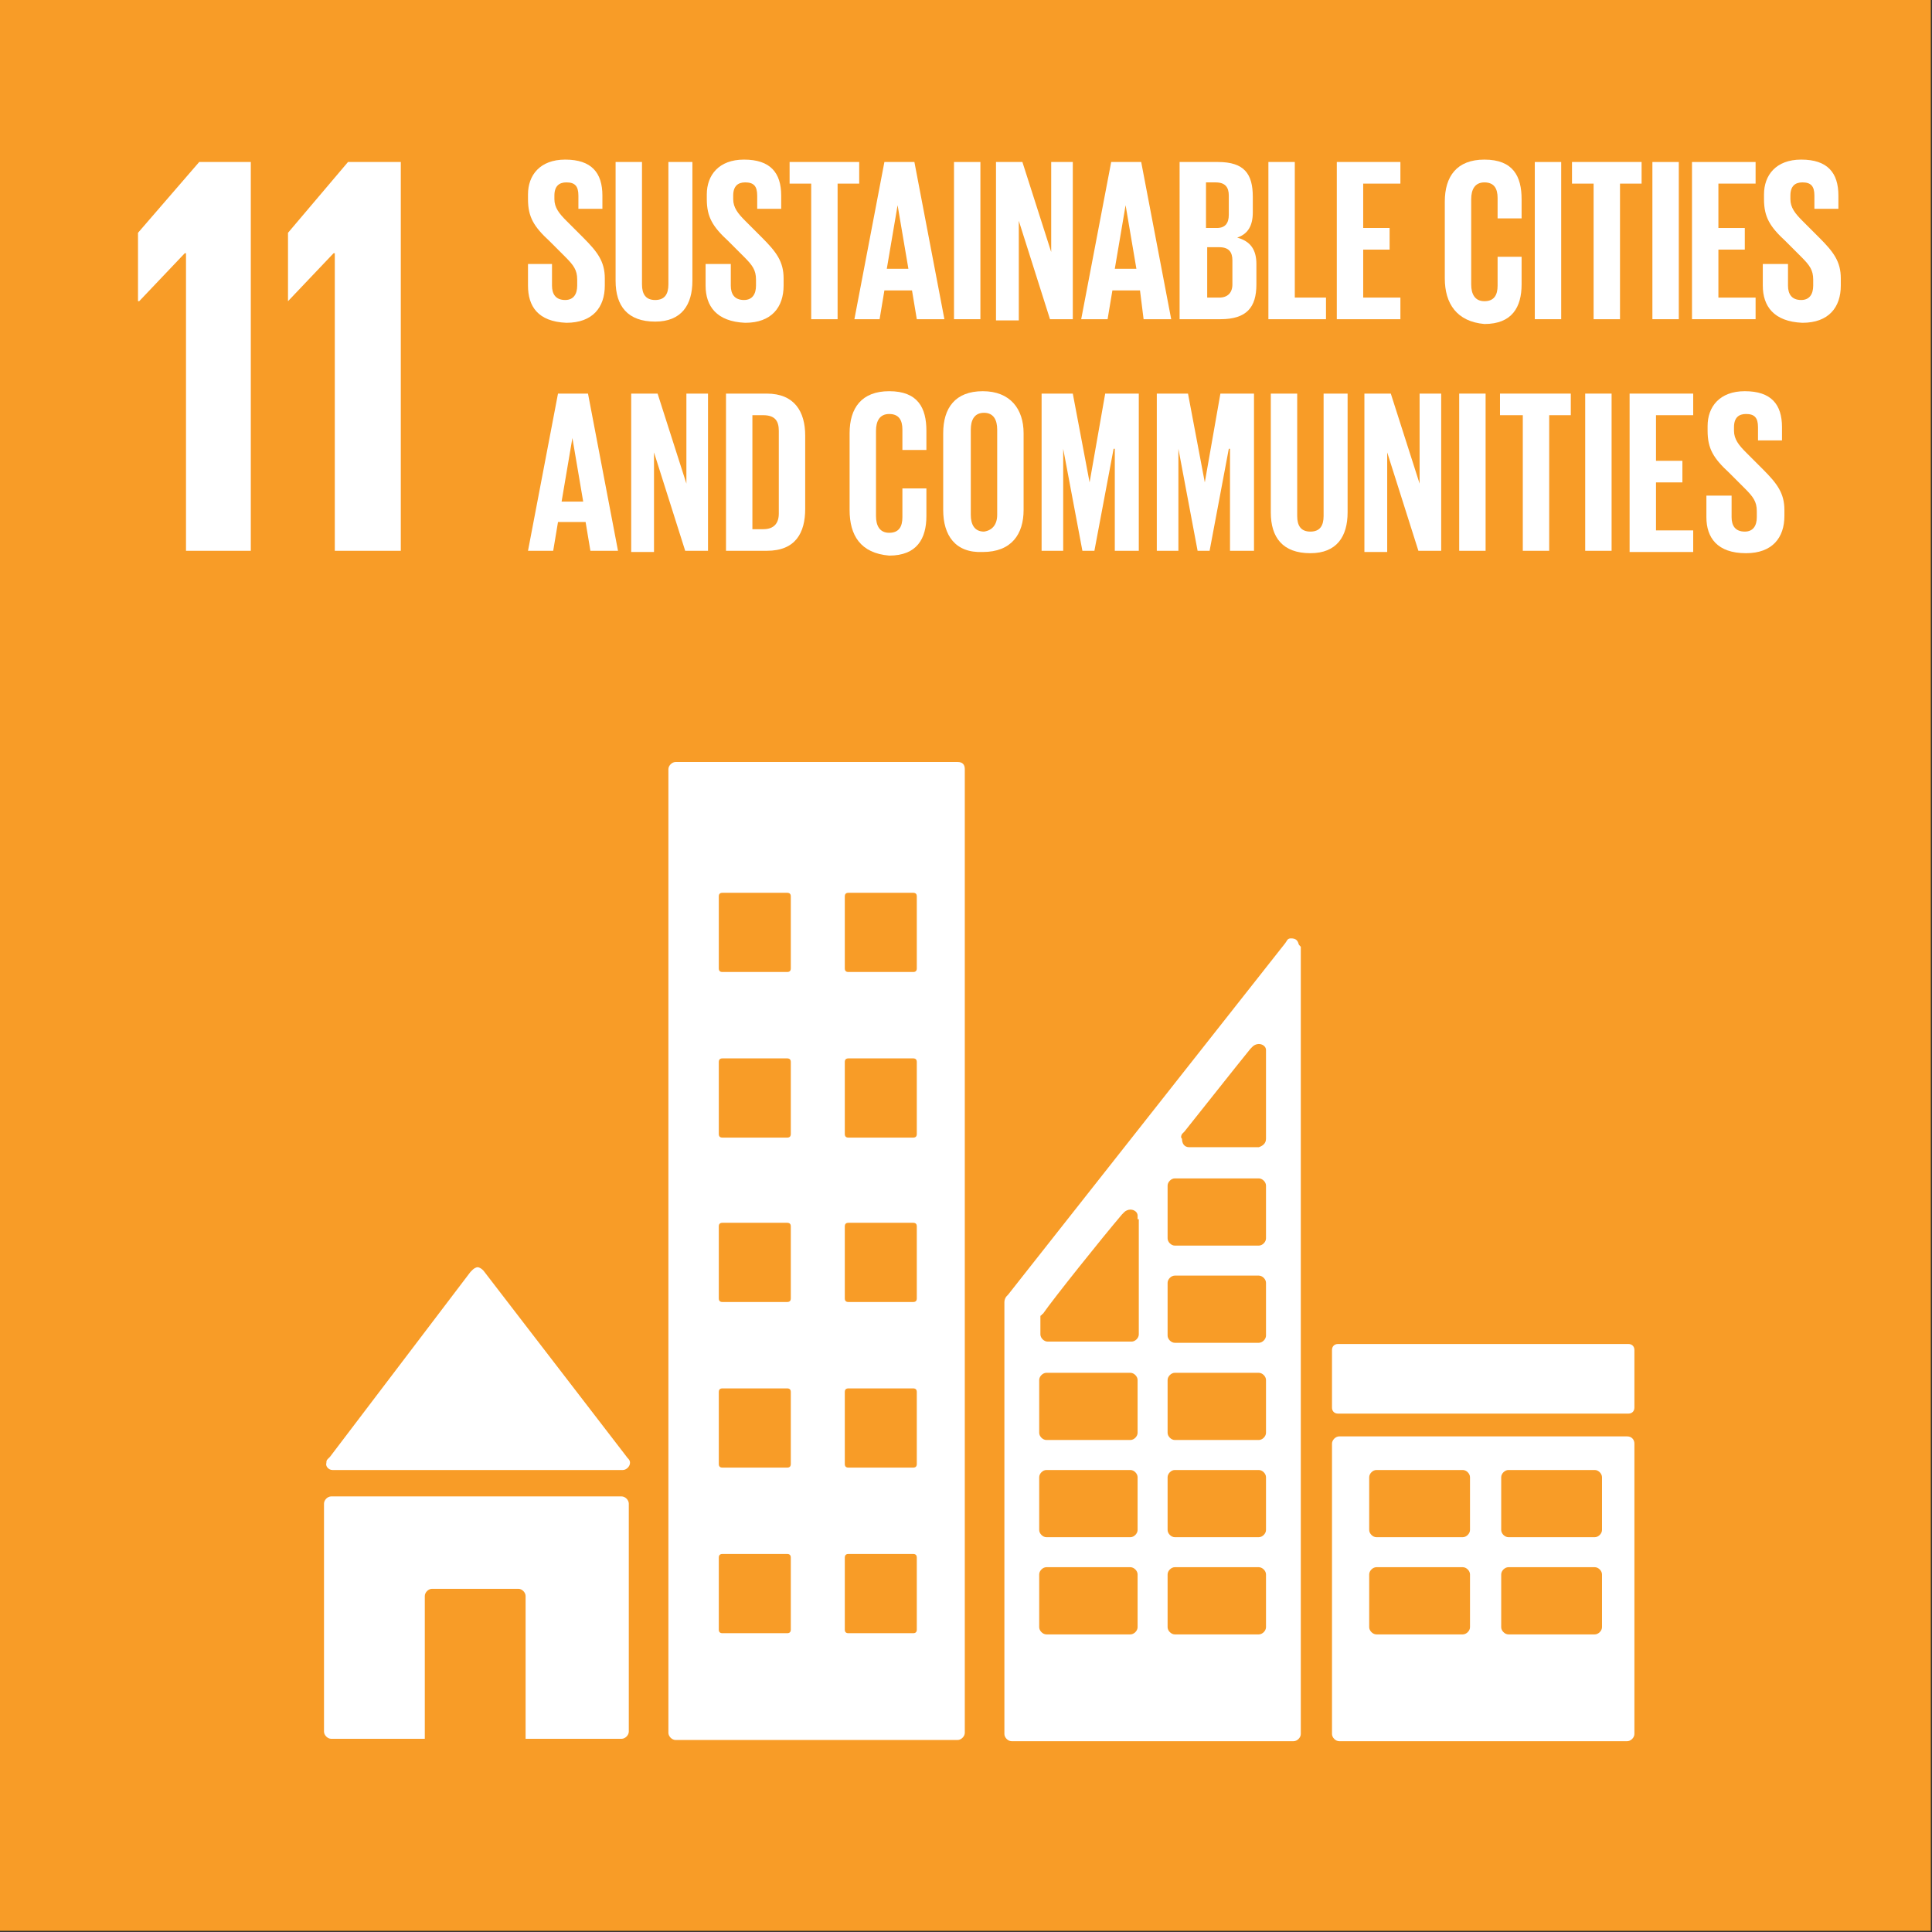<?xml version="1.0" encoding="utf-8"?>
<!-- Generator: Adobe Illustrator 19.1.0, SVG Export Plug-In . SVG Version: 6.00 Build 0)  -->
<svg version="1.1" id="Layer_1" xmlns="http://www.w3.org/2000/svg" xmlns:xlink="http://www.w3.org/1999/xlink" x="0px" y="0px"
	 viewBox="0 0 161 161" style="enable-background:new 0 0 161 161;" xml:space="preserve">
<rect x="0" y="0" width="161" height="161" fill="#333333" stroke="none"/>
<rect style="fill:#F89C27;" width="160.9" height="160.9"/>
<polygon style="fill:#FFFFFF;" points="11.5,19.4 11.5,25.1 11.6,25.1 15.4,21.1 15.5,21.1 15.5,45.9 20.9,45.9 20.9,13.5 
	16.6,13.5 "/>
<polygon style="fill:#FFFFFF;" points="24,19.4 24,25.1 24,25.1 27.8,21.1 27.9,21.1 27.9,45.9 33.4,45.9 33.4,13.5 29,13.5 "/>
<g>
	<g>
		<path style="fill:#FFFFFF;" d="M27.7,122.5h0.2h24c0.3,0,0.6-0.3,0.6-0.6c0-0.2-0.1-0.3-0.2-0.4l0,0l-12-15.6l-0.1-0.1
			c-0.1-0.1-0.3-0.2-0.4-0.2c-0.1,0-0.3,0.1-0.4,0.2l-0.1,0.1l-0.1,0.1l-11.7,15.4l-0.2,0.2c-0.1,0.1-0.1,0.2-0.1,0.3
			C27.1,122.2,27.4,122.5,27.7,122.5z"/>
		<path style="fill:#FFFFFF;" d="M51.8,124.7H27.6c-0.3,0-0.6,0.3-0.6,0.6v19c0,0.3,0.3,0.6,0.6,0.6h7.8v-11.9
			c0-0.3,0.3-0.6,0.6-0.6h7.2c0.3,0,0.6,0.3,0.6,0.6v11.9h8c0.3,0,0.6-0.3,0.6-0.6v-19C52.4,125,52.1,124.7,51.8,124.7z"/>
	</g>
	<path style="fill:#FFFFFF;" d="M135.6,119.7h-24c-0.3,0-0.6,0.3-0.6,0.6v24.2c0,0.3,0.3,0.6,0.6,0.6h24c0.3,0,0.6-0.3,0.6-0.6
		v-24.2C136.2,120,136,119.7,135.6,119.7 M122.5,135.6c0,0.3-0.3,0.6-0.6,0.6h-7.2c-0.3,0-0.6-0.3-0.6-0.6v-4.4
		c0-0.3,0.3-0.6,0.6-0.6h7.2c0.3,0,0.6,0.3,0.6,0.6V135.6z M122.5,127.5c0,0.3-0.3,0.6-0.6,0.6h-7.2c-0.3,0-0.6-0.3-0.6-0.6v-4.4
		c0-0.3,0.3-0.6,0.6-0.6h7.2c0.3,0,0.6,0.3,0.6,0.6V127.5z M133.5,135.6c0,0.3-0.3,0.6-0.6,0.6h-7.2c-0.3,0-0.6-0.3-0.6-0.6v-4.4
		c0-0.3,0.3-0.6,0.6-0.6h7.2c0.3,0,0.6,0.3,0.6,0.6V135.6z M133.5,127.5c0,0.3-0.3,0.6-0.6,0.6h-7.2c-0.3,0-0.6-0.3-0.6-0.6v-4.4
		c0-0.3,0.3-0.6,0.6-0.6h7.2c0.3,0,0.6,0.3,0.6,0.6V127.5z"/>
	<path style="fill:#FFFFFF;" d="M79.8,63.5H56.3c-0.3,0-0.6,0.3-0.6,0.6v80.3c0,0.3,0.3,0.6,0.6,0.6h23.5c0.3,0,0.6-0.3,0.6-0.6
		V64.1C80.4,63.7,80.2,63.5,79.8,63.5 M65.9,135.8c0,0.2-0.1,0.3-0.3,0.3h-5.4c-0.2,0-0.3-0.1-0.3-0.3v-6c0-0.2,0.1-0.3,0.3-0.3h5.4
		c0.2,0,0.3,0.1,0.3,0.3V135.8z M65.9,122c0,0.2-0.1,0.3-0.3,0.3h-5.4c-0.2,0-0.3-0.1-0.3-0.3v-6c0-0.2,0.1-0.3,0.3-0.3h5.4
		c0.2,0,0.3,0.1,0.3,0.3V122z M65.9,108.2c0,0.2-0.1,0.3-0.3,0.3h-5.4c-0.2,0-0.3-0.1-0.3-0.3v-6c0-0.2,0.1-0.3,0.3-0.3h5.4
		c0.2,0,0.3,0.1,0.3,0.3V108.2z M65.9,94.5c0,0.2-0.1,0.3-0.3,0.3h-5.4c-0.2,0-0.3-0.1-0.3-0.3v-6c0-0.2,0.1-0.3,0.3-0.3h5.4
		c0.2,0,0.3,0.1,0.3,0.3V94.5z M65.9,80.7c0,0.2-0.1,0.3-0.3,0.3h-5.4c-0.2,0-0.3-0.1-0.3-0.3v-6c0-0.2,0.1-0.3,0.3-0.3h5.4
		c0.2,0,0.3,0.1,0.3,0.3V80.7z M76.4,135.8c0,0.2-0.1,0.3-0.3,0.3h-5.4c-0.2,0-0.3-0.1-0.3-0.3v-6c0-0.2,0.1-0.3,0.3-0.3h5.4
		c0.2,0,0.3,0.1,0.3,0.3V135.8z M76.4,122c0,0.2-0.1,0.3-0.3,0.3h-5.4c-0.2,0-0.3-0.1-0.3-0.3v-6c0-0.2,0.1-0.3,0.3-0.3h5.4
		c0.2,0,0.3,0.1,0.3,0.3V122z M76.4,108.2c0,0.2-0.1,0.3-0.3,0.3h-5.4c-0.2,0-0.3-0.1-0.3-0.3v-6c0-0.2,0.1-0.3,0.3-0.3h5.4
		c0.2,0,0.3,0.1,0.3,0.3V108.2z M76.4,94.5c0,0.2-0.1,0.3-0.3,0.3h-5.4c-0.2,0-0.3-0.1-0.3-0.3v-6c0-0.2,0.1-0.3,0.3-0.3h5.4
		c0.2,0,0.3,0.1,0.3,0.3V94.5z M76.4,80.7c0,0.2-0.1,0.3-0.3,0.3h-5.4c-0.2,0-0.3-0.1-0.3-0.3v-6c0-0.2,0.1-0.3,0.3-0.3h5.4
		c0.2,0,0.3,0.1,0.3,0.3V80.7z"/>
	<path style="fill:#FFFFFF;" d="M136.2,117.3c0,0.3-0.2,0.5-0.5,0.5h-24.2c-0.3,0-0.5-0.2-0.5-0.5v-4.8c0-0.3,0.2-0.5,0.5-0.5h24.2
		c0.3,0,0.5,0.2,0.5,0.5V117.3z"/>
	<path style="fill:#FFFFFF;" d="M108.2,78.6c-0.1-0.3-0.3-0.4-0.6-0.4c-0.1,0-0.2,0-0.3,0.1c0,0,0,0,0,0l-0.2,0.3L84,107.9l-0.1,0.1
		c-0.1,0.1-0.2,0.3-0.2,0.5v0v36c0,0.3,0.3,0.6,0.6,0.6h23.5c0.3,0,0.6-0.3,0.6-0.6V78.9C108.3,78.8,108.2,78.7,108.2,78.6z
		 M98.5,94.5l0.2-0.2c1.6-2,4.2-5.3,5.5-6.9l0.2-0.2c0.1-0.1,0.3-0.2,0.5-0.2c0.3,0,0.6,0.2,0.6,0.5v0.3V88v6.9
		c0,0.4-0.3,0.6-0.6,0.7c0,0,0,0,0,0s0,0,0,0h-5.5h-0.3c0,0,0,0,0,0c0,0,0,0,0,0c-0.4,0-0.6-0.3-0.6-0.7
		C98.4,94.8,98.4,94.7,98.5,94.5z M94.8,135.6c0,0.3-0.3,0.6-0.6,0.6h-7c-0.3,0-0.6-0.3-0.6-0.6v-4.4c0-0.3,0.3-0.6,0.6-0.6h7
		c0.3,0,0.6,0.3,0.6,0.6V135.6z M94.8,127.5c0,0.3-0.3,0.6-0.6,0.6h-7c-0.3,0-0.6-0.3-0.6-0.6v-4.4c0-0.3,0.3-0.6,0.6-0.6h7
		c0.3,0,0.6,0.3,0.6,0.6V127.5z M94.8,119.4c0,0.3-0.3,0.6-0.6,0.6h-7c-0.3,0-0.6-0.3-0.6-0.6V115c0-0.3,0.3-0.6,0.6-0.6h7
		c0.3,0,0.6,0.3,0.6,0.6V119.4z M94.9,101.6v0.2v9.4c0,0.3-0.3,0.6-0.6,0.6h-7c-0.3,0-0.6-0.3-0.6-0.6v-1.2v0c0-0.1,0-0.1,0-0.2
		c0,0,0,0,0-0.1c0,0,0-0.1,0.1-0.1c0,0,0-0.1,0.1-0.1c0.9-1.3,4.9-6.3,6.6-8.3l0.2-0.2c0.1-0.1,0.3-0.2,0.5-0.2
		c0.3,0,0.6,0.2,0.6,0.5V101.6z M105.5,135.6c0,0.3-0.3,0.6-0.6,0.6h-7c-0.3,0-0.6-0.3-0.6-0.6v-4.4c0-0.3,0.3-0.6,0.6-0.6h7
		c0.3,0,0.6,0.3,0.6,0.6V135.6z M105.5,127.5c0,0.3-0.3,0.6-0.6,0.6h-7c-0.3,0-0.6-0.3-0.6-0.6v-4.4c0-0.3,0.3-0.6,0.6-0.6h7
		c0.3,0,0.6,0.3,0.6,0.6V127.5z M105.5,119.4c0,0.3-0.3,0.6-0.6,0.6h-7c-0.3,0-0.6-0.3-0.6-0.6V115c0-0.3,0.3-0.6,0.6-0.6h7
		c0.3,0,0.6,0.3,0.6,0.6V119.4z M105.5,111.3c0,0.3-0.3,0.6-0.6,0.6h-7c-0.3,0-0.6-0.3-0.6-0.6v-4.4c0-0.3,0.3-0.6,0.6-0.6h7
		c0.3,0,0.6,0.3,0.6,0.6V111.3z M105.5,103.2c0,0.3-0.3,0.6-0.6,0.6h-7c-0.3,0-0.6-0.3-0.6-0.6v-4.4c0-0.3,0.3-0.6,0.6-0.6h7
		c0.3,0,0.6,0.3,0.6,0.6V103.2z"/>
</g>
<g>
	<path style="fill:#FFFFFF;" d="M44,23.8V22H46v1.8c0,0.7,0.3,1.2,1.1,1.2c0.7,0,1-0.5,1-1.2v-0.5c0-0.8-0.3-1.2-1-1.9l-1.3-1.3
		c-1.3-1.2-1.8-2-1.8-3.5v-0.4c0-1.6,1-2.9,3.1-2.9c2.2,0,3.1,1.1,3.1,3v1.1h-2v-1.1c0-0.8-0.3-1.1-1-1.1c-0.6,0-1,0.3-1,1.1v0.3
		c0,0.7,0.4,1.2,1,1.8l1.4,1.4c1.2,1.2,1.8,2,1.8,3.4v0.6c0,1.8-1,3.1-3.2,3.1C44.8,26.8,44,25.5,44,23.8z"/>
	<path style="fill:#FFFFFF;" d="M57.7,13.5v9.9c0,2-0.9,3.4-3.1,3.4c-2.3,0-3.3-1.3-3.3-3.4v-9.9h2.2v10.2c0,0.8,0.3,1.3,1.1,1.3
		c0.8,0,1.1-0.5,1.1-1.3V13.5H57.7z"/>
	<path style="fill:#FFFFFF;" d="M58.8,23.8V22h2.1v1.8c0,0.7,0.3,1.2,1.1,1.2c0.7,0,1-0.5,1-1.2v-0.5c0-0.8-0.3-1.2-1-1.9l-1.3-1.3
		c-1.3-1.2-1.8-2-1.8-3.5v-0.4c0-1.6,1-2.9,3.1-2.9c2.2,0,3.1,1.1,3.1,3v1.1h-2v-1.1c0-0.8-0.3-1.1-1-1.1c-0.6,0-1,0.3-1,1.1v0.3
		c0,0.7,0.4,1.2,1,1.8l1.4,1.4c1.2,1.2,1.8,2,1.8,3.4v0.6c0,1.8-1,3.1-3.2,3.1C59.7,26.8,58.8,25.5,58.8,23.8z"/>
	<path style="fill:#FFFFFF;" d="M65.7,13.5h5.9v1.8h-1.8v11.3h-2.2V15.3h-1.8V13.5z"/>
	<path style="fill:#FFFFFF;" d="M71.2,26.6l2.5-13.1h2.5l2.5,13.1h-2.3L76,24.2h-2.3l-0.4,2.4H71.2z M73.9,22.4h1.8l-0.9-5.3h0
		L73.9,22.4z"/>
	<path style="fill:#FFFFFF;" d="M79.5,13.5h2.2v13.1h-2.2V13.5z"/>
	<path style="fill:#FFFFFF;" d="M84.9,18.4v8.3H83V13.5h2.2l2.4,7.5v-7.5h1.8v13.1h-1.9L84.9,18.4z"/>
	<path style="fill:#FFFFFF;" d="M90.1,26.6l2.5-13.1h2.5l2.5,13.1h-2.3L95,24.2h-2.3l-0.4,2.4H90.1z M92.9,22.4h1.8l-0.9-5.3h0
		L92.9,22.4z"/>
	<path style="fill:#FFFFFF;" d="M98.3,13.5h3.2c2.2,0,2.9,1,2.9,2.9v1.3c0,1.1-0.4,1.8-1.3,2.1c1.1,0.3,1.6,1,1.6,2.2v1.7
		c0,1.9-0.8,2.9-3,2.9h-3.4V13.5z M100.6,19h0.8c0.7,0,1-0.4,1-1.1v-1.6c0-0.7-0.3-1.1-1.1-1.1h-0.8V19z M100.6,20.7v4.1h1
		c0.7,0,1.1-0.4,1.1-1.1v-2c0-0.7-0.3-1.1-1.1-1.1H100.6z"/>
	<path style="fill:#FFFFFF;" d="M105.7,13.5h2.2v11.3h2.6v1.8h-4.8V13.5z"/>
	<path style="fill:#FFFFFF;" d="M111.4,13.5h5.3v1.8h-3.1V19h2.2v1.8h-2.2v4h3.1v1.8h-5.3V13.5z"/>
	<path style="fill:#FFFFFF;" d="M120.4,23.2v-6.4c0-2.1,1-3.5,3.3-3.5c2.4,0,3.1,1.4,3.1,3.3v1.6h-2v-1.7c0-0.8-0.3-1.3-1.1-1.3
		c-0.8,0-1.1,0.6-1.1,1.4v7.1c0,0.8,0.3,1.4,1.1,1.4c0.8,0,1.1-0.5,1.1-1.3v-2.4h2v2.3c0,1.9-0.8,3.3-3.1,3.3
		C121.4,26.8,120.4,25.3,120.4,23.2z"/>
	<path style="fill:#FFFFFF;" d="M127.9,13.5h2.2v13.1h-2.2V13.5z"/>
	<path style="fill:#FFFFFF;" d="M130.9,13.5h5.9v1.8H135v11.3h-2.2V15.3h-1.8V13.5z"/>
	<path style="fill:#FFFFFF;" d="M137.7,13.5h2.2v13.1h-2.2V13.5z"/>
	<path style="fill:#FFFFFF;" d="M141,13.5h5.3v1.8h-3.1V19h2.2v1.8h-2.2v4h3.1v1.8H141V13.5z"/>
	<path style="fill:#FFFFFF;" d="M146.9,23.8V22h2.1v1.8c0,0.7,0.3,1.2,1.1,1.2c0.7,0,1-0.5,1-1.2v-0.5c0-0.8-0.3-1.2-1-1.9l-1.3-1.3
		c-1.3-1.2-1.8-2-1.8-3.5v-0.4c0-1.6,1-2.9,3.1-2.9c2.2,0,3.1,1.1,3.1,3v1.1h-2v-1.1c0-0.8-0.3-1.1-1-1.1c-0.6,0-1,0.3-1,1.1v0.3
		c0,0.7,0.4,1.2,1,1.8l1.4,1.4c1.2,1.2,1.8,2,1.8,3.4v0.6c0,1.8-1,3.1-3.2,3.1C147.8,26.8,146.9,25.5,146.9,23.8z"/>
</g>
<g>
	<path style="fill:#FFFFFF;" d="M44,45.9l2.5-13.1H49l2.5,13.1h-2.3l-0.4-2.4h-2.3l-0.4,2.4H44z M46.8,41.8h1.8l-0.9-5.3h0
		L46.8,41.8z"/>
	<path style="fill:#FFFFFF;" d="M54.5,37.7v8.3h-1.9V32.8h2.2l2.4,7.5v-7.5H59v13.1h-1.9L54.5,37.7z"/>
	<path style="fill:#FFFFFF;" d="M67.1,36.3v6.1c0,2-0.8,3.5-3.2,3.5h-3.4V32.8h3.4C66.2,32.8,67.1,34.3,67.1,36.3z M63.6,44.1
		c0.9,0,1.3-0.5,1.3-1.3v-6.9c0-0.8-0.3-1.3-1.3-1.3h-0.9v9.5H63.6z"/>
	<path style="fill:#FFFFFF;" d="M70.8,42.5v-6.4c0-2.1,1-3.5,3.3-3.5c2.4,0,3.1,1.4,3.1,3.3v1.6h-2v-1.7c0-0.8-0.3-1.3-1.1-1.3
		c-0.8,0-1.1,0.6-1.1,1.4v7.1c0,0.8,0.3,1.4,1.1,1.4c0.8,0,1.1-0.5,1.1-1.3v-2.4h2v2.3c0,1.9-0.8,3.3-3.1,3.3
		C71.7,46.1,70.8,44.6,70.8,42.5z"/>
	<path style="fill:#FFFFFF;" d="M78.6,42.5v-6.4c0-2.1,1-3.5,3.3-3.5c2.3,0,3.4,1.5,3.4,3.5v6.4c0,2-1,3.5-3.4,3.5
		C79.6,46.1,78.6,44.6,78.6,42.5z M83.1,42.9v-7.1c0-0.8-0.3-1.4-1.1-1.4c-0.8,0-1.1,0.6-1.1,1.4v7.1c0,0.8,0.3,1.4,1.1,1.4
		C82.7,44.2,83.1,43.7,83.1,42.9z"/>
	<path style="fill:#FFFFFF;" d="M92.8,37.4L92.8,37.4l-1.6,8.5h-1l-1.6-8.5h0v8.5h-1.8V32.8h2.6l1.4,7.4h0l1.3-7.4h2.8v13.1h-2V37.4
		z"/>
	<path style="fill:#FFFFFF;" d="M102.4,37.4L102.4,37.4l-1.6,8.5h-1l-1.6-8.5h0v8.5h-1.8V32.8h2.6l1.4,7.4h0l1.3-7.4h2.8v13.1h-2
		V37.4z"/>
	<path style="fill:#FFFFFF;" d="M112.3,32.8v9.9c0,2-0.9,3.4-3.1,3.4c-2.3,0-3.3-1.3-3.3-3.4v-9.9h2.2v10.2c0,0.8,0.3,1.3,1.1,1.3
		c0.8,0,1.1-0.5,1.1-1.3V32.8H112.3z"/>
	<path style="fill:#FFFFFF;" d="M115.6,37.7v8.3h-1.9V32.8h2.2l2.4,7.5v-7.5h1.8v13.1h-1.9L115.6,37.7z"/>
	<path style="fill:#FFFFFF;" d="M121.6,32.8h2.2v13.1h-2.2V32.8z"/>
	<path style="fill:#FFFFFF;" d="M125,32.8h5.9v1.8h-1.8v11.3h-2.2V34.6H125V32.8z"/>
	<path style="fill:#FFFFFF;" d="M132.1,32.8h2.2v13.1h-2.2V32.8z"/>
	<path style="fill:#FFFFFF;" d="M135.8,32.8h5.3v1.8H138v3.8h2.2v1.8H138v4h3.1v1.8h-5.3V32.8z"/>
	<path style="fill:#FFFFFF;" d="M142.2,43.1v-1.8h2.1v1.8c0,0.7,0.3,1.2,1.1,1.2c0.7,0,1-0.5,1-1.2v-0.5c0-0.8-0.3-1.2-1-1.9
		l-1.3-1.3c-1.3-1.2-1.8-2-1.8-3.5v-0.4c0-1.6,1-2.9,3.1-2.9c2.2,0,3.1,1.1,3.1,3v1.1h-2v-1.1c0-0.8-0.3-1.1-1-1.1
		c-0.6,0-1,0.3-1,1.1v0.3c0,0.7,0.4,1.2,1,1.8l1.4,1.4c1.2,1.2,1.8,2,1.8,3.4V43c0,1.8-1,3.1-3.2,3.1
		C143.1,46.1,142.2,44.8,142.2,43.1z"/>
</g>
</svg>
